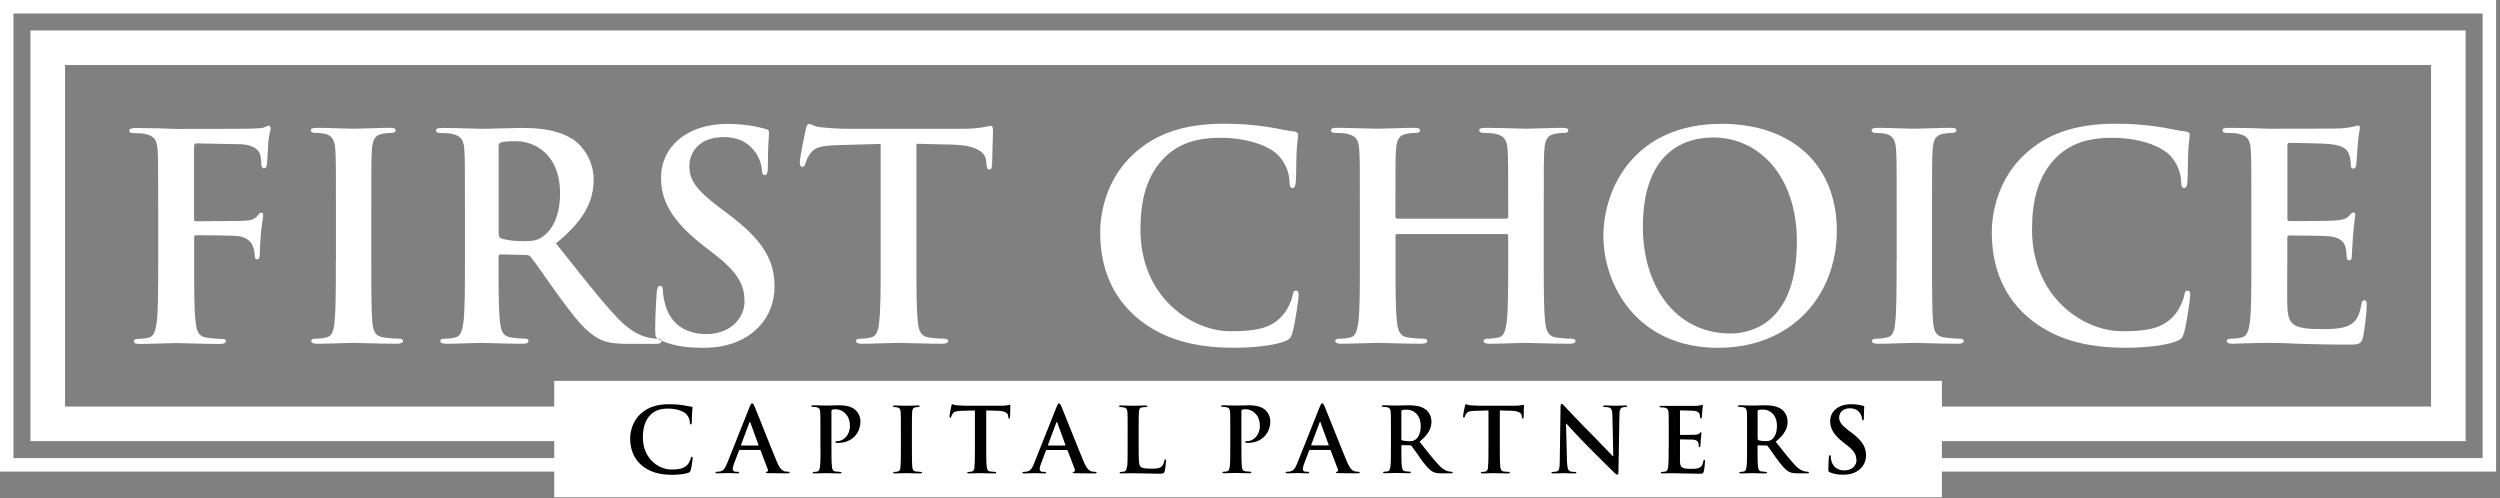 <svg xmlns="http://www.w3.org/2000/svg" width="256" height="51" viewBox="0 0 256 51" fill="none"><rect x="0" y="0" width="256" height="51" fill="#808080" stroke="none"/><path fill-rule="evenodd" clip-rule="evenodd" d="M198.85 45.17H252.48V3.12H3.12V45.17H56.75V46.91H1.38V1.38H254.22V46.91H198.85V45.17ZM56.75 48.29V50.92H198.85V48.29H255.6V0H0V48.29H56.75ZM56.75 41.63V39H198.85V41.63H248.94V6.66H6.66V41.63H56.75Z" fill="white"></path><path fill-rule="evenodd" clip-rule="evenodd" d="M19.88 24.35C19.88 24.15 19.94 24.09 20.08 24.09C20.58 24.09 23.68 24.09 24.41 24.18C25.32 24.3 25.76 24.82 25.9 25.23C26.02 25.58 26.08 25.93 26.08 26.14C26.08 26.35 26.14 26.55 26.31 26.55C26.6 26.55 26.6 26.26 26.6 25.99C26.6 25.79 26.66 24.44 26.72 23.85C26.81 22.94 26.95 22.21 26.95 22.04C26.95 21.87 26.89 21.78 26.77 21.78C26.59 21.78 26.54 21.9 26.39 22.07C26.1 22.45 25.69 22.57 25.13 22.6C24.72 22.63 24.31 22.63 23.81 22.63L20.07 22.66C19.89 22.66 19.87 22.57 19.87 22.4V15.09C19.87 14.77 19.96 14.68 20.13 14.68L24.64 14.77C25.75 14.8 26.37 15.24 26.57 15.65C26.75 16.06 26.75 16.53 26.75 16.76C26.78 17.08 26.84 17.23 27.04 17.23C27.24 17.23 27.3 17.05 27.33 16.82C27.39 16.47 27.45 14.74 27.48 14.45C27.57 13.69 27.71 13.34 27.71 13.13C27.71 12.98 27.62 12.87 27.51 12.87C27.36 12.87 27.22 12.99 27.04 13.05C26.75 13.14 26.4 13.14 25.84 13.17C25.17 13.2 19.23 13.2 18.12 13.2C17.71 13.2 17.04 13.17 16.28 13.14C15.52 13.14 14.67 13.11 13.91 13.11C13.47 13.11 13.24 13.17 13.24 13.4C13.24 13.58 13.44 13.63 13.74 13.63C14.15 13.63 14.65 13.66 14.88 13.72C15.85 13.93 16.08 14.39 16.14 15.39C16.2 16.33 16.2 17.15 16.2 21.59V26.74C16.2 29.55 16.2 31.74 16.05 32.97C15.93 33.82 15.79 34.46 15.2 34.58C14.94 34.64 14.59 34.7 14.15 34.7C13.83 34.7 13.71 34.79 13.71 34.93C13.71 35.16 13.91 35.22 14.32 35.22C15.43 35.22 17.27 35.13 18.04 35.13C18.81 35.13 20.64 35.22 22.49 35.22C22.93 35.22 23.13 35.13 23.13 34.93C23.13 34.78 23.01 34.7 22.63 34.7C22.22 34.7 21.58 34.64 21.17 34.58C20.29 34.46 20.12 33.82 20.03 32.97C19.88 31.74 19.88 29.55 19.88 26.74V24.37V24.35ZM34.39 26.72C34.39 29.56 34.39 31.87 34.24 33.1C34.15 33.95 33.98 34.45 33.39 34.56C33.13 34.62 32.78 34.68 32.34 34.68C31.99 34.68 31.87 34.77 31.87 34.91C31.87 35.11 32.07 35.2 32.46 35.2C33.63 35.2 35.47 35.11 36.15 35.11C36.94 35.11 38.78 35.2 40.71 35.2C41.03 35.2 41.27 35.11 41.27 34.91C41.27 34.76 41.12 34.68 40.8 34.68C40.36 34.68 39.72 34.62 39.31 34.56C38.43 34.44 38.23 33.92 38.14 33.13C38.02 31.87 38.02 29.56 38.02 26.72V21.57C38.02 17.12 38.02 16.3 38.08 15.37C38.14 14.35 38.37 13.85 39.16 13.7C39.51 13.64 39.74 13.61 40.04 13.61C40.34 13.61 40.51 13.55 40.51 13.32C40.51 13.14 40.28 13.09 39.9 13.09C38.79 13.09 37.06 13.18 36.33 13.18C35.48 13.18 33.64 13.09 32.53 13.09C32.06 13.09 31.83 13.15 31.83 13.32C31.83 13.55 32 13.61 32.3 13.61C32.65 13.61 33.03 13.64 33.35 13.73C33.99 13.88 34.29 14.37 34.34 15.37C34.4 16.31 34.4 17.13 34.4 21.57V26.72H34.39ZM47.61 26.72C47.61 29.41 47.61 31.72 47.46 32.95C47.34 33.8 47.2 34.44 46.61 34.56C46.35 34.62 46 34.68 45.56 34.68C45.21 34.68 45.09 34.77 45.09 34.91C45.09 35.11 45.29 35.2 45.67 35.2C46.84 35.2 48.68 35.11 49.24 35.11C49.68 35.11 51.84 35.2 53.54 35.2C53.92 35.2 54.12 35.11 54.12 34.91C54.12 34.76 54 34.68 53.77 34.68C53.42 34.68 52.78 34.62 52.34 34.56C51.46 34.44 51.29 33.8 51.2 32.95C51.05 31.72 51.05 29.41 51.05 26.69V26.28C51.05 26.1 51.14 26.05 51.28 26.05L53.82 26.11C54.02 26.11 54.2 26.14 54.35 26.31C54.73 26.75 56.08 28.74 57.25 30.35C58.89 32.6 60 33.98 61.26 34.65C62.02 35.06 62.75 35.21 64.39 35.21H67.17C67.52 35.21 67.73 35.15 67.73 34.92C67.73 34.77 67.61 34.69 67.38 34.69C67.15 34.69 66.88 34.66 66.56 34.6C66.12 34.51 64.92 34.31 63.28 32.61C61.55 30.8 59.54 28.19 56.93 24.92C59.89 22.52 60.79 20.53 60.79 18.37C60.79 16.41 59.62 14.92 58.8 14.36C57.22 13.28 55.26 13.1 53.42 13.1C52.51 13.1 50.29 13.19 49.3 13.19C48.69 13.19 46.84 13.1 45.29 13.1C44.85 13.1 44.65 13.16 44.65 13.36C44.65 13.56 44.83 13.62 45.15 13.62C45.56 13.62 46.06 13.65 46.29 13.71C47.26 13.92 47.49 14.38 47.55 15.38C47.61 16.32 47.61 17.14 47.61 21.58V26.73V26.72ZM51.06 14.99C51.06 14.76 51.12 14.64 51.32 14.58C51.61 14.49 52.14 14.46 52.87 14.46C54.6 14.46 57.35 15.66 57.35 19.81C57.35 22.21 56.5 23.55 55.62 24.2C55.09 24.58 54.71 24.7 53.54 24.7C52.81 24.7 51.93 24.61 51.32 24.41C51.12 24.32 51.06 24.21 51.06 23.88V14.99ZM71.92 35.61C70.22 35.61 68.91 35.41 67.65 34.85C67.18 34.65 67.09 34.5 67.09 33.86C67.09 32.25 67.21 30.5 67.24 30.03C67.27 29.59 67.36 29.27 67.59 29.27C67.85 29.27 67.88 29.53 67.88 29.77C67.88 30.15 68 30.76 68.14 31.26C68.78 33.43 70.51 34.21 72.32 34.21C74.95 34.21 76.24 32.43 76.24 30.88C76.24 29.45 75.8 28.1 73.37 26.2L72.02 25.15C68.8 22.63 67.69 20.59 67.69 18.22C67.69 15 70.38 12.69 74.45 12.69C76.35 12.69 77.58 12.98 78.34 13.19C78.6 13.25 78.75 13.34 78.75 13.54C78.75 13.92 78.63 14.77 78.63 17.05C78.63 17.69 78.54 17.93 78.31 17.93C78.11 17.93 78.02 17.75 78.02 17.4C78.02 17.14 77.87 16.23 77.26 15.47C76.82 14.91 75.97 14.04 74.07 14.04C71.91 14.04 70.59 15.3 70.59 17.05C70.59 18.4 71.26 19.42 73.69 21.26L74.51 21.87C78.05 24.53 79.31 26.55 79.31 29.33C79.31 31.03 78.67 33.04 76.56 34.42C75.1 35.36 73.46 35.62 71.91 35.62L71.92 35.61ZM90.18 26.72C90.18 29.41 90.18 31.72 90.03 32.95C89.94 33.8 89.77 34.44 89.18 34.56C88.92 34.62 88.57 34.68 88.13 34.68C87.78 34.68 87.66 34.77 87.66 34.91C87.66 35.11 87.86 35.2 88.25 35.2C89.42 35.2 91.26 35.11 91.94 35.11C92.76 35.11 94.6 35.2 96.53 35.2C96.85 35.2 97.09 35.11 97.09 34.91C97.09 34.76 96.94 34.68 96.62 34.68C96.18 34.68 95.54 34.62 95.13 34.56C94.25 34.44 94.08 33.8 93.99 32.98C93.84 31.72 93.84 29.41 93.84 26.72V14.72L97.53 14.81C100.13 14.87 100.92 15.69 100.98 16.45L101.01 16.77C101.04 17.21 101.1 17.36 101.33 17.36C101.51 17.36 101.56 17.18 101.59 16.89C101.59 16.13 101.68 14.11 101.68 13.5C101.68 13.06 101.65 12.89 101.45 12.89C101.33 12.89 101.1 12.95 100.66 13.04C100.22 13.1 99.58 13.19 98.64 13.19H87.05C86.08 13.19 84.97 13.13 84.12 13.04C83.39 12.98 83.1 12.69 82.86 12.69C82.68 12.69 82.6 12.87 82.51 13.25C82.45 13.48 81.9 16.15 81.9 16.61C81.9 16.93 81.96 17.08 82.16 17.08C82.33 17.08 82.42 16.96 82.48 16.73C82.54 16.5 82.68 16.14 82.98 15.71C83.42 15.07 84.12 14.92 85.82 14.86L90.18 14.74V26.74V26.72ZM126.31 35.61C128.18 35.61 130.41 35.41 131.58 34.94C132.08 34.74 132.19 34.59 132.34 34.09C132.63 33.1 132.98 30.55 132.98 30.2C132.98 29.97 132.92 29.76 132.72 29.76C132.49 29.76 132.43 29.88 132.34 30.35C132.22 30.88 131.84 31.73 131.35 32.28C130.18 33.63 128.6 33.92 126 33.92C122.08 33.92 116.78 30.47 116.78 23.5C116.78 20.66 117.34 17.88 119.47 15.92C120.76 14.75 122.43 14.11 124.97 14.11C127.66 14.11 129.94 14.9 130.91 15.92C131.64 16.68 132.02 17.7 132.05 18.61C132.05 19.02 132.11 19.25 132.34 19.25C132.6 19.25 132.66 19.02 132.69 18.58C132.75 18 132.72 16.39 132.78 15.42C132.84 14.4 132.93 14.04 132.93 13.81C132.93 13.63 132.81 13.49 132.49 13.46C131.61 13.37 130.68 13.11 129.56 12.96C128.21 12.78 127.13 12.67 125.32 12.67C120.96 12.67 118.18 13.84 116.08 15.77C113.27 18.34 112.66 21.8 112.66 23.79C112.66 26.63 113.42 29.9 116.29 32.42C118.95 34.73 122.32 35.61 126.32 35.61H126.31ZM143.07 22.39C142.98 22.39 142.89 22.33 142.89 22.18V21.57C142.89 17.12 142.89 16.3 142.95 15.37C143.01 14.35 143.24 13.85 144.03 13.7C144.38 13.64 144.64 13.61 144.88 13.61C145.23 13.61 145.41 13.55 145.41 13.35C145.41 13.15 145.21 13.09 144.8 13.09C143.66 13.09 141.82 13.18 141.11 13.18C140.32 13.18 138.48 13.09 136.9 13.09C136.49 13.09 136.29 13.15 136.29 13.35C136.29 13.55 136.47 13.61 136.79 13.61C137.2 13.61 137.7 13.64 137.93 13.7C138.9 13.91 139.13 14.37 139.19 15.37C139.25 16.31 139.25 17.13 139.25 21.57V26.72C139.25 29.41 139.25 31.72 139.1 32.95C138.98 33.8 138.84 34.44 138.25 34.56C137.99 34.62 137.64 34.68 137.2 34.68C136.85 34.68 136.73 34.77 136.73 34.91C136.73 35.11 136.93 35.2 137.32 35.2C138.49 35.2 140.33 35.11 141.01 35.11C141.83 35.11 143.67 35.2 145.57 35.2C145.92 35.2 146.15 35.11 146.15 34.91C146.15 34.76 146 34.68 145.68 34.68C145.24 34.68 144.6 34.62 144.19 34.56C143.31 34.44 143.14 33.8 143.05 32.98C142.9 31.72 142.9 29.41 142.9 26.72V24.15C142.9 24 142.99 23.97 143.08 23.97H154.26C154.35 23.97 154.44 24.03 154.44 24.15V26.72C154.44 29.41 154.44 31.72 154.29 32.95C154.17 33.8 154.03 34.44 153.44 34.56C153.18 34.62 152.83 34.68 152.39 34.68C152.04 34.68 151.92 34.77 151.92 34.91C151.92 35.11 152.12 35.2 152.53 35.2C153.67 35.2 155.51 35.11 156.19 35.11C157.01 35.11 158.85 35.2 160.75 35.2C161.1 35.2 161.33 35.11 161.33 34.91C161.33 34.76 161.18 34.68 160.86 34.68C160.42 34.68 159.78 34.62 159.37 34.56C158.49 34.44 158.32 33.8 158.23 32.98C158.08 31.72 158.08 29.41 158.08 26.72V21.57C158.08 17.12 158.08 16.3 158.14 15.37C158.2 14.35 158.43 13.85 159.22 13.7C159.57 13.64 159.83 13.61 160.07 13.61C160.42 13.61 160.6 13.55 160.6 13.35C160.6 13.15 160.4 13.09 159.99 13.09C158.85 13.09 157.01 13.18 156.3 13.18C155.51 13.18 153.67 13.09 152.09 13.09C151.68 13.09 151.48 13.15 151.48 13.35C151.48 13.55 151.66 13.61 151.98 13.61C152.39 13.61 152.89 13.64 153.12 13.7C154.09 13.91 154.32 14.37 154.38 15.37C154.44 16.31 154.44 17.13 154.44 21.57V22.18C154.44 22.33 154.35 22.39 154.26 22.39H143.08H143.07ZM175.98 35.61C183.41 35.61 188.09 30.31 188.09 23.62C188.09 16.93 183.56 12.68 176.27 12.68C167.49 12.68 164.19 19.15 164.19 24.15C164.19 29.15 167.58 35.62 175.98 35.62V35.61ZM177.21 34.15C171.59 34.15 168.23 29.32 168.23 23.24C168.23 15.96 172.06 14.08 175.43 14.08C180.23 14.08 184 18.15 184 24.7C184 33.15 179.26 34.15 177.21 34.15ZM194.21 26.72C194.21 29.56 194.21 31.87 194.06 33.1C193.97 33.95 193.8 34.45 193.21 34.56C192.95 34.62 192.6 34.68 192.16 34.68C191.81 34.68 191.69 34.77 191.69 34.91C191.69 35.11 191.89 35.2 192.28 35.2C193.45 35.2 195.29 35.11 195.97 35.11C196.76 35.11 198.6 35.2 200.53 35.2C200.85 35.2 201.09 35.11 201.09 34.91C201.09 34.76 200.94 34.68 200.62 34.68C200.18 34.68 199.54 34.62 199.13 34.56C198.25 34.44 198.05 33.92 197.96 33.13C197.84 31.87 197.84 29.56 197.84 26.72V21.57C197.84 17.12 197.84 16.3 197.9 15.37C197.96 14.35 198.19 13.85 198.98 13.7C199.33 13.64 199.56 13.61 199.86 13.61C200.16 13.61 200.33 13.55 200.33 13.32C200.33 13.14 200.1 13.09 199.72 13.09C198.61 13.09 196.88 13.18 196.15 13.18C195.3 13.18 193.46 13.09 192.35 13.09C191.88 13.09 191.65 13.15 191.65 13.32C191.65 13.55 191.82 13.61 192.12 13.61C192.47 13.61 192.85 13.64 193.17 13.73C193.81 13.88 194.11 14.37 194.16 15.37C194.22 16.31 194.22 17.13 194.22 21.57V26.72H194.21ZM217.61 35.61C219.48 35.61 221.71 35.41 222.88 34.94C223.38 34.74 223.49 34.59 223.64 34.09C223.93 33.1 224.28 30.55 224.28 30.2C224.28 29.97 224.22 29.76 224.02 29.76C223.79 29.76 223.73 29.88 223.64 30.35C223.52 30.88 223.14 31.73 222.65 32.28C221.48 33.63 219.9 33.92 217.3 33.92C213.38 33.92 208.08 30.47 208.08 23.5C208.08 20.66 208.64 17.88 210.77 15.92C212.06 14.75 213.72 14.11 216.27 14.11C218.96 14.11 221.24 14.9 222.21 15.92C222.94 16.68 223.32 17.7 223.35 18.61C223.35 19.02 223.41 19.25 223.64 19.25C223.9 19.25 223.96 19.02 223.99 18.58C224.05 18 224.02 16.39 224.08 15.42C224.14 14.4 224.23 14.04 224.23 13.81C224.23 13.63 224.11 13.49 223.79 13.46C222.91 13.37 221.98 13.11 220.86 12.96C219.51 12.78 218.43 12.67 216.62 12.67C212.26 12.67 209.48 13.84 207.38 15.77C204.57 18.34 203.96 21.8 203.96 23.79C203.96 26.63 204.72 29.9 207.59 32.42C210.25 34.73 213.62 35.61 217.62 35.61H217.61ZM230.54 26.72C230.54 29.41 230.54 31.72 230.39 32.95C230.27 33.8 230.13 34.44 229.54 34.56C229.28 34.62 228.93 34.68 228.49 34.68C228.14 34.68 228.02 34.77 228.02 34.91C228.02 35.11 228.22 35.2 228.6 35.2C229.19 35.2 229.95 35.14 230.62 35.14C231.32 35.11 231.97 35.11 232.29 35.11C233.17 35.11 234.07 35.14 235.33 35.2C236.59 35.23 238.2 35.29 240.39 35.29C241.5 35.29 241.77 35.29 241.97 34.53C242.12 33.94 242.35 31.96 242.35 31.28C242.35 30.99 242.35 30.75 242.12 30.75C241.92 30.75 241.86 30.87 241.8 31.19C241.6 32.39 241.24 33 240.48 33.35C239.72 33.7 238.49 33.7 237.73 33.7C234.75 33.7 234.28 33.26 234.22 31.24C234.19 30.39 234.22 27.7 234.22 26.71V24.4C234.22 24.22 234.25 24.11 234.4 24.11C235.1 24.11 238 24.14 238.55 24.2C239.63 24.32 240.04 24.76 240.19 25.34C240.28 25.72 240.28 26.1 240.31 26.39C240.31 26.54 240.37 26.65 240.57 26.65C240.83 26.65 240.83 26.33 240.83 26.09C240.83 25.89 240.92 24.71 240.95 24.13C241.07 22.64 241.18 22.17 241.18 21.99C241.18 21.81 241.09 21.76 240.98 21.76C240.83 21.76 240.72 21.91 240.51 22.14C240.25 22.43 239.81 22.52 239.11 22.58C238.44 22.64 235.07 22.64 234.43 22.64C234.25 22.64 234.23 22.52 234.23 22.32V14.92C234.23 14.72 234.29 14.63 234.43 14.63C235.02 14.63 238.09 14.69 238.58 14.75C240.04 14.93 240.33 15.28 240.54 15.8C240.69 16.15 240.72 16.65 240.72 16.85C240.72 17.11 240.78 17.26 240.98 17.26C241.18 17.26 241.24 17.08 241.27 16.94C241.33 16.59 241.39 15.3 241.42 15.01C241.51 13.66 241.65 13.31 241.65 13.11C241.65 12.96 241.62 12.85 241.47 12.85C241.32 12.85 241.15 12.94 241 12.97C240.77 13.03 240.3 13.09 239.74 13.15C239.18 13.18 233.36 13.18 232.43 13.18C232.02 13.18 231.35 13.15 230.59 13.12C229.86 13.12 229.01 13.09 228.22 13.09C227.78 13.09 227.58 13.15 227.58 13.35C227.58 13.55 227.76 13.61 228.08 13.61C228.49 13.61 228.99 13.64 229.22 13.7C230.19 13.91 230.42 14.37 230.48 15.37C230.54 16.31 230.54 17.13 230.54 21.57V26.72Z" fill="white"></path><path fill-rule="evenodd" clip-rule="evenodd" d="M68.73 48.08C67.49 48.08 65.83 46.99 65.83 44.8C65.83 43.91 66.01 43.03 66.68 42.41C67.09 42.04 67.61 41.84 68.41 41.84C69.26 41.84 69.98 42.09 70.28 42.41C70.51 42.65 70.63 42.97 70.64 43.26C70.64 43.39 70.66 43.46 70.73 43.46C70.81 43.46 70.83 43.39 70.84 43.25C70.86 43.07 70.84 42.56 70.87 42.26C70.89 41.94 70.92 41.83 70.92 41.75C70.92 41.69 70.88 41.65 70.78 41.64C70.5 41.61 70.21 41.53 69.86 41.48C69.44 41.42 69.1 41.39 68.52 41.39C67.15 41.39 66.27 41.76 65.61 42.37C64.72 43.18 64.53 44.27 64.53 44.9C64.53 45.79 64.77 46.83 65.67 47.62C66.51 48.35 67.57 48.62 68.83 48.62C69.42 48.62 70.12 48.55 70.49 48.41C70.65 48.35 70.68 48.3 70.73 48.14C70.82 47.83 70.93 47.02 70.93 46.91C70.93 46.84 70.91 46.77 70.85 46.77C70.78 46.77 70.76 46.81 70.73 46.95C70.69 47.12 70.57 47.38 70.42 47.56C70.05 47.98 69.55 48.08 68.73 48.08ZM190.11 47.12C190.11 47.61 189.7 48.17 188.87 48.17C188.3 48.17 187.75 47.92 187.55 47.24C187.5 47.08 187.47 46.89 187.47 46.77C187.47 46.7 187.46 46.61 187.38 46.61C187.31 46.61 187.28 46.71 187.27 46.85C187.27 47 187.22 47.55 187.22 48.06C187.22 48.26 187.25 48.31 187.39 48.37C187.79 48.54 188.2 48.61 188.74 48.61C189.23 48.61 189.74 48.53 190.21 48.23C190.87 47.8 191.08 47.16 191.08 46.63C191.08 45.75 190.68 45.12 189.57 44.28L189.31 44.09C188.55 43.51 188.33 43.19 188.33 42.76C188.33 42.21 188.75 41.81 189.43 41.81C190.03 41.81 190.3 42.09 190.43 42.26C190.62 42.5 190.67 42.79 190.67 42.87C190.67 42.98 190.7 43.04 190.76 43.04C190.83 43.04 190.86 42.97 190.86 42.76C190.86 42.04 190.9 41.77 190.9 41.66C190.9 41.59 190.85 41.57 190.77 41.55C190.53 41.49 190.14 41.39 189.54 41.39C188.26 41.39 187.41 42.12 187.41 43.13C187.41 43.88 187.76 44.52 188.77 45.31L189.19 45.64C189.96 46.24 190.09 46.66 190.09 47.11L190.11 47.12ZM178.85 47.77C178.81 48.04 178.77 48.24 178.58 48.28C178.5 48.3 178.39 48.32 178.25 48.32C178.14 48.32 178.1 48.35 178.1 48.39C178.1 48.45 178.16 48.48 178.28 48.48L179.41 48.45L180.76 48.48C180.88 48.48 180.94 48.45 180.94 48.39C180.94 48.34 180.9 48.32 180.83 48.32L180.38 48.28C180.1 48.24 180.05 48.04 180.02 47.77C179.97 47.38 179.97 46.65 179.97 45.8V45.67C179.97 45.61 180 45.6 180.04 45.6L180.84 45.62C180.9 45.62 180.96 45.62 181.01 45.68C181.13 45.82 181.55 46.44 181.92 46.95C182.44 47.66 182.79 48.09 183.18 48.3C183.42 48.43 183.65 48.47 184.17 48.47H185.05C185.16 48.47 185.23 48.45 185.23 48.38C185.23 48.33 185.19 48.31 185.12 48.31L184.86 48.28C184.72 48.25 184.34 48.19 183.83 47.65C183.29 47.08 182.65 46.26 181.83 45.23C182.76 44.47 183.05 43.85 183.05 43.16C183.05 42.54 182.68 42.07 182.42 41.9C181.92 41.56 181.3 41.5 180.72 41.5L179.42 41.53L178.16 41.5C178.02 41.5 177.96 41.52 177.96 41.58C177.96 41.64 178.02 41.66 178.12 41.66L178.48 41.69C178.78 41.75 178.86 41.9 178.88 42.21C178.9 42.51 178.9 42.76 178.9 44.17V45.79C178.9 46.64 178.9 47.37 178.85 47.75V47.77ZM179.98 44.91V42.11C179.98 42.04 180 42 180.06 41.98C180.15 41.95 180.32 41.94 180.55 41.94C181.09 41.94 181.96 42.32 181.96 43.63C181.96 44.39 181.69 44.81 181.42 45.01C181.25 45.13 181.13 45.17 180.77 45.17C180.54 45.17 180.26 45.14 180.07 45.08C180.01 45.05 179.99 45.02 179.99 44.91H179.98ZM170.87 45.81C170.87 46.66 170.87 47.39 170.82 47.77C170.78 48.04 170.74 48.24 170.55 48.28C170.47 48.3 170.36 48.32 170.22 48.32C170.11 48.32 170.07 48.35 170.07 48.39C170.07 48.45 170.13 48.48 170.25 48.48L170.89 48.46H171.41L172.37 48.48L173.97 48.51C174.32 48.51 174.4 48.51 174.47 48.27C174.52 48.09 174.59 47.46 174.59 47.25C174.59 47.16 174.59 47.08 174.52 47.08C174.46 47.08 174.44 47.12 174.42 47.22C174.36 47.6 174.25 47.79 174.01 47.9C173.77 48.01 173.38 48.01 173.14 48.01C172.2 48.01 172.05 47.87 172.03 47.24C172.03 46.97 172.03 46.12 172.03 45.81V45.08C172.03 45.03 172.04 44.99 172.09 44.99L173.4 45.02C173.74 45.06 173.87 45.19 173.92 45.38C173.95 45.5 173.95 45.62 173.96 45.71C173.96 45.76 173.98 45.79 174.04 45.79C174.12 45.79 174.12 45.69 174.12 45.62L174.16 45C174.2 44.53 174.23 44.38 174.23 44.33C174.23 44.28 174.2 44.26 174.17 44.26C174.12 44.26 174.09 44.31 174.02 44.38C173.94 44.47 173.8 44.5 173.58 44.52L172.1 44.54C172.04 44.54 172.03 44.5 172.03 44.44V42.11C172.03 42.05 172.05 42.02 172.1 42.02L173.41 42.06C173.87 42.11 173.96 42.23 174.03 42.39C174.08 42.5 174.09 42.66 174.09 42.72C174.09 42.8 174.11 42.85 174.17 42.85C174.23 42.85 174.25 42.8 174.26 42.75L174.31 42.14C174.34 41.72 174.38 41.61 174.38 41.54C174.38 41.49 174.38 41.46 174.32 41.46L174.17 41.5L173.77 41.56H171.47H170.89H170.14C170 41.56 169.94 41.56 169.94 41.63C169.94 41.7 170 41.71 170.1 41.71L170.46 41.74C170.76 41.8 170.84 41.95 170.86 42.26C170.88 42.56 170.88 42.81 170.88 44.22V45.84L170.87 45.81ZM159.72 47.13C159.72 47.93 159.67 48.2 159.43 48.27C159.3 48.31 159.13 48.32 159.02 48.32C158.93 48.32 158.87 48.34 158.87 48.39C158.87 48.47 158.95 48.48 159.07 48.48C159.55 48.48 159.98 48.45 160.07 48.45C160.25 48.45 160.62 48.48 161.21 48.48C161.34 48.48 161.42 48.46 161.42 48.39C161.42 48.33 161.36 48.32 161.26 48.32C161.11 48.32 160.94 48.32 160.78 48.26C160.6 48.19 160.48 47.96 160.46 47.24L160.36 43.37H160.39C160.56 43.54 161.58 44.7 162.58 45.69C163.54 46.64 164.72 47.85 165.3 48.4C165.4 48.5 165.51 48.6 165.61 48.6C165.69 48.6 165.73 48.52 165.73 48.31L165.83 42.49C165.84 41.97 165.91 41.78 166.17 41.71C166.28 41.68 166.35 41.68 166.45 41.68C166.56 41.68 166.62 41.65 166.62 41.6C166.62 41.53 166.53 41.52 166.41 41.52C165.96 41.52 165.61 41.55 165.51 41.55C165.32 41.55 164.87 41.52 164.4 41.52C164.26 41.52 164.16 41.52 164.16 41.6C164.16 41.66 164.2 41.68 164.31 41.68C164.44 41.68 164.66 41.68 164.8 41.74C165.02 41.83 165.1 42.01 165.11 42.57L165.2 46.71H165.15C164.99 46.56 163.75 45.23 163.12 44.61C161.78 43.27 160.37 41.77 160.26 41.65C160.1 41.48 160.02 41.36 159.92 41.36C159.83 41.36 159.8 41.49 159.8 41.67L159.72 47.13ZM152.39 47.77C152.36 48.04 152.31 48.24 152.12 48.28C152.04 48.3 151.93 48.32 151.79 48.32C151.68 48.32 151.64 48.35 151.64 48.39C151.64 48.45 151.7 48.48 151.82 48.48L152.98 48.45C153.24 48.45 153.82 48.48 154.43 48.48C154.53 48.48 154.61 48.45 154.61 48.39C154.61 48.34 154.56 48.32 154.46 48.32L153.99 48.28C153.71 48.24 153.66 48.04 153.63 47.78C153.58 47.38 153.58 46.65 153.58 45.81V42.03L154.74 42.06C155.56 42.08 155.81 42.34 155.83 42.58V42.68C155.85 42.82 155.87 42.86 155.94 42.86C156 42.86 156.01 42.8 156.02 42.71L156.05 41.64C156.05 41.5 156.05 41.45 155.98 41.45L155.73 41.5C155.59 41.52 155.39 41.55 155.09 41.55H151.44L150.52 41.5C150.29 41.48 150.2 41.39 150.12 41.39C150.06 41.39 150.04 41.45 150.01 41.56C149.99 41.63 149.82 42.47 149.82 42.62C149.82 42.72 149.84 42.77 149.9 42.77C149.95 42.77 149.98 42.73 150 42.66C150.02 42.59 150.06 42.47 150.16 42.34C150.3 42.14 150.52 42.09 151.05 42.07L152.42 42.03V45.81C152.42 46.66 152.42 47.39 152.37 47.77H152.39ZM145.45 46.95C145.97 47.66 146.32 48.09 146.71 48.3C146.95 48.43 147.18 48.47 147.7 48.47H148.58C148.69 48.47 148.76 48.45 148.76 48.38C148.76 48.33 148.72 48.31 148.65 48.31L148.39 48.28C148.25 48.25 147.87 48.19 147.36 47.65C146.82 47.08 146.18 46.26 145.36 45.23C146.29 44.47 146.58 43.85 146.58 43.16C146.58 42.54 146.21 42.07 145.95 41.9C145.45 41.56 144.83 41.5 144.25 41.5L142.95 41.53L141.69 41.5C141.55 41.5 141.49 41.52 141.49 41.58C141.49 41.64 141.55 41.66 141.65 41.66L142.01 41.69C142.31 41.75 142.39 41.9 142.41 42.21C142.43 42.51 142.43 42.76 142.43 44.17V45.79C142.43 46.64 142.43 47.37 142.38 47.75C142.34 48.02 142.3 48.22 142.11 48.26C142.03 48.28 141.92 48.3 141.78 48.3C141.67 48.3 141.63 48.33 141.63 48.37C141.63 48.43 141.7 48.46 141.81 48.46L142.94 48.43L144.29 48.46C144.41 48.46 144.47 48.43 144.47 48.37C144.47 48.32 144.43 48.3 144.36 48.3L143.91 48.26C143.63 48.22 143.58 48.02 143.55 47.75C143.5 47.36 143.5 46.63 143.5 45.78V45.65C143.5 45.59 143.53 45.58 143.57 45.58L144.37 45.6C144.43 45.6 144.49 45.6 144.54 45.66C144.66 45.8 145.08 46.42 145.45 46.93V46.95ZM144.93 45.02C144.76 45.14 144.64 45.18 144.28 45.18C144.05 45.18 143.77 45.15 143.58 45.09C143.51 45.06 143.5 45.03 143.5 44.92V42.12C143.5 42.05 143.52 42.01 143.58 41.99C143.67 41.96 143.84 41.95 144.07 41.95C144.61 41.95 145.48 42.33 145.48 43.64C145.48 44.4 145.21 44.82 144.94 45.02H144.93ZM127.17 47.78C127.12 47.38 127.12 46.65 127.12 45.81V42.12C127.12 42.02 127.15 41.96 127.19 41.95C127.27 41.92 127.41 41.91 127.55 41.91C127.76 41.91 128.14 41.96 128.47 42.27C128.99 42.73 129.01 43.35 129.01 43.65C129.01 44.59 128.29 45.17 127.77 45.17C127.58 45.17 127.51 45.2 127.51 45.27C127.51 45.33 127.57 45.34 127.62 45.35H127.81C129.12 45.35 130.08 44.44 130.08 43.13C130.08 42.64 129.82 42.23 129.62 42.03C129.47 41.89 129.06 41.5 127.91 41.5L126.57 41.53L125.24 41.5C125.1 41.5 125.04 41.52 125.04 41.58C125.04 41.64 125.1 41.66 125.2 41.66L125.56 41.69C125.86 41.75 125.94 41.9 125.96 42.21C125.98 42.51 125.98 42.76 125.98 44.17V45.79C125.98 46.64 125.98 47.37 125.93 47.75C125.89 48.02 125.85 48.22 125.66 48.26C125.58 48.28 125.47 48.3 125.33 48.3C125.22 48.3 125.18 48.33 125.18 48.37C125.18 48.43 125.25 48.46 125.37 48.46L126.53 48.43C126.77 48.43 127.35 48.46 127.96 48.46C128.06 48.46 128.14 48.43 128.14 48.37C128.14 48.32 128.09 48.3 127.99 48.3L127.52 48.26C127.24 48.22 127.19 48.02 127.16 47.76L127.17 47.78ZM136.27 46.14L137.01 48.09C137.06 48.2 136.99 48.28 136.93 48.3C136.84 48.3 136.8 48.33 136.8 48.38C136.8 48.44 136.91 48.44 137.08 48.45L138.82 48.47C139.16 48.47 139.24 48.45 139.24 48.38C139.24 48.31 139.19 48.31 139.12 48.31L138.73 48.27C138.54 48.21 138.27 48.09 137.92 47.26C137.33 45.86 135.85 42.1 135.63 41.59C135.54 41.38 135.48 41.3 135.4 41.3C135.31 41.3 135.25 41.4 135.14 41.67L132.83 47.46C132.65 47.92 132.47 48.23 132.05 48.29L131.76 48.31C131.69 48.31 131.65 48.33 131.65 48.38C131.65 48.45 131.71 48.47 131.83 48.47L132.92 48.44L133.9 48.47C134 48.47 134.06 48.45 134.06 48.38C134.06 48.32 134.03 48.31 133.92 48.31H133.78C133.49 48.31 133.41 48.19 133.41 48.02C133.41 47.91 133.46 47.69 133.55 47.46L134.05 46.14C134.07 46.09 134.09 46.07 134.13 46.07H136.19C136.19 46.07 136.26 46.09 136.28 46.13L136.27 46.14ZM136.01 45.61H134.31C134.31 45.61 134.26 45.58 134.27 45.55L135.12 43.28C135.12 43.28 135.15 43.2 135.18 43.2C135.21 43.2 135.22 43.25 135.23 43.28L136.06 45.56C136.06 45.56 136.06 45.62 136.01 45.62V45.61ZM115.4 47.77C115.36 48.04 115.32 48.24 115.13 48.28C115.05 48.3 114.94 48.32 114.8 48.32C114.69 48.32 114.65 48.35 114.65 48.39C114.65 48.45 114.71 48.48 114.83 48.48L115.47 48.46H115.99L117.12 48.48L118.68 48.51C119.16 48.51 119.2 48.46 119.26 48.26C119.33 47.99 119.4 47.3 119.4 47.2C119.4 47.09 119.4 47.04 119.33 47.04C119.26 47.04 119.24 47.1 119.23 47.18C119.21 47.35 119.1 47.61 118.99 47.73C118.76 47.98 118.4 47.99 117.91 47.99C117.19 47.99 116.95 47.93 116.79 47.79C116.6 47.62 116.6 46.99 116.6 45.81V44.19C116.6 42.79 116.6 42.53 116.62 42.23C116.64 41.91 116.71 41.75 116.96 41.71L117.32 41.68C117.43 41.68 117.49 41.66 117.49 41.6C117.49 41.54 117.42 41.52 117.3 41.52L116.05 41.55L114.79 41.52C114.65 41.52 114.59 41.54 114.59 41.6C114.59 41.66 114.64 41.68 114.75 41.68L115.05 41.71C115.35 41.77 115.43 41.92 115.45 42.23C115.47 42.53 115.47 42.78 115.47 44.19V45.81C115.47 46.66 115.47 47.39 115.42 47.77H115.4ZM110.06 48.1C110.11 48.21 110.04 48.29 109.98 48.31C109.89 48.31 109.85 48.34 109.85 48.39C109.85 48.45 109.96 48.45 110.13 48.46L111.87 48.48C112.21 48.48 112.29 48.46 112.29 48.39C112.29 48.32 112.24 48.32 112.17 48.32L111.78 48.28C111.59 48.22 111.32 48.1 110.97 47.27C110.38 45.87 108.9 42.11 108.68 41.6C108.59 41.39 108.53 41.31 108.45 41.31C108.36 41.31 108.3 41.41 108.19 41.68L105.88 47.47C105.7 47.93 105.52 48.24 105.1 48.3L104.81 48.32C104.74 48.32 104.7 48.34 104.7 48.39C104.7 48.46 104.75 48.48 104.88 48.48L105.97 48.45L106.95 48.48C107.05 48.48 107.11 48.46 107.11 48.39C107.11 48.33 107.08 48.32 106.97 48.32H106.83C106.54 48.32 106.46 48.2 106.46 48.03C106.46 47.92 106.51 47.7 106.6 47.47L107.1 46.15C107.12 46.1 107.14 46.08 107.18 46.08H109.24C109.24 46.08 109.31 46.1 109.33 46.14L110.07 48.09L110.06 48.1ZM108.22 43.2C108.22 43.2 108.26 43.25 108.27 43.28L109.1 45.56C109.1 45.56 109.1 45.62 109.05 45.62H107.35C107.35 45.62 107.3 45.59 107.31 45.56L108.16 43.29C108.16 43.29 108.19 43.21 108.22 43.21V43.2ZM99.8 47.77C99.77 48.04 99.72 48.24 99.53 48.28C99.45 48.3 99.34 48.32 99.2 48.32C99.09 48.32 99.05 48.35 99.05 48.39C99.05 48.45 99.11 48.48 99.23 48.48L100.39 48.45C100.65 48.45 101.23 48.48 101.84 48.48C101.94 48.48 102.02 48.45 102.02 48.39C102.02 48.34 101.97 48.32 101.87 48.32L101.4 48.28C101.12 48.24 101.07 48.04 101.04 47.78C100.99 47.38 100.99 46.65 100.99 45.81V42.03L102.15 42.06C102.97 42.08 103.22 42.34 103.24 42.58V42.68C103.26 42.82 103.28 42.86 103.35 42.86C103.41 42.86 103.42 42.8 103.43 42.71L103.46 41.64C103.46 41.5 103.46 41.45 103.39 41.45L103.14 41.5C103 41.52 102.8 41.55 102.5 41.55H98.85L97.93 41.5C97.7 41.48 97.61 41.39 97.53 41.39C97.47 41.39 97.45 41.45 97.42 41.56C97.4 41.63 97.23 42.47 97.23 42.62C97.23 42.72 97.25 42.77 97.31 42.77C97.37 42.77 97.39 42.73 97.41 42.66C97.43 42.59 97.47 42.47 97.57 42.34C97.71 42.14 97.93 42.09 98.46 42.07L99.83 42.03V45.81C99.83 46.66 99.83 47.39 99.78 47.77H99.8ZM92.21 47.82C92.18 48.09 92.13 48.24 91.94 48.28C91.86 48.3 91.75 48.32 91.61 48.32C91.5 48.32 91.46 48.35 91.46 48.39C91.46 48.45 91.53 48.48 91.64 48.48L92.8 48.45C93.05 48.45 93.63 48.48 94.24 48.48C94.34 48.48 94.41 48.45 94.41 48.39C94.41 48.34 94.36 48.32 94.26 48.32L93.79 48.28C93.51 48.24 93.45 48.08 93.42 47.83C93.38 47.43 93.38 46.71 93.38 45.81V44.19C93.38 42.79 93.38 42.53 93.4 42.23C93.42 41.91 93.49 41.75 93.74 41.71L94.02 41.68C94.11 41.68 94.17 41.66 94.17 41.59C94.17 41.53 94.1 41.52 93.98 41.52L92.86 41.55L91.66 41.52C91.51 41.52 91.44 41.54 91.44 41.59C91.44 41.66 91.5 41.68 91.59 41.68L91.92 41.72C92.12 41.77 92.22 41.92 92.23 42.24C92.25 42.54 92.25 42.79 92.25 44.2V45.82C92.25 46.71 92.25 47.44 92.2 47.83L92.21 47.82ZM84.02 45.81C84.02 46.66 84.02 47.39 83.97 47.77C83.93 48.04 83.89 48.24 83.7 48.28C83.62 48.3 83.51 48.32 83.37 48.32C83.26 48.32 83.22 48.35 83.22 48.39C83.22 48.45 83.29 48.48 83.4 48.48L84.56 48.45C84.8 48.45 85.38 48.48 85.99 48.48C86.09 48.48 86.17 48.45 86.17 48.39C86.17 48.34 86.12 48.32 86.02 48.32L85.55 48.28C85.27 48.24 85.22 48.04 85.19 47.78C85.14 47.38 85.14 46.65 85.14 45.81V42.12C85.14 42.02 85.17 41.96 85.21 41.95C85.29 41.92 85.43 41.91 85.57 41.91C85.78 41.91 86.16 41.96 86.49 42.27C87.01 42.73 87.03 43.35 87.03 43.65C87.03 44.59 86.31 45.17 85.8 45.17C85.61 45.17 85.54 45.2 85.54 45.27C85.54 45.33 85.61 45.34 85.65 45.35H85.84C87.15 45.35 88.11 44.44 88.11 43.13C88.11 42.64 87.85 42.23 87.65 42.03C87.5 41.89 87.09 41.5 85.94 41.5L84.6 41.53L83.27 41.5C83.13 41.5 83.07 41.52 83.07 41.58C83.07 41.64 83.12 41.66 83.23 41.66L83.59 41.69C83.89 41.75 83.97 41.9 83.99 42.21C84.01 42.51 84.01 42.76 84.01 44.17V45.79L84.02 45.81ZM77.89 46.14L78.63 48.09C78.68 48.2 78.61 48.28 78.55 48.3C78.46 48.3 78.42 48.33 78.42 48.38C78.42 48.44 78.53 48.44 78.7 48.45L80.44 48.47C80.78 48.47 80.86 48.45 80.86 48.38C80.86 48.31 80.81 48.31 80.74 48.31L80.35 48.27C80.16 48.21 79.89 48.09 79.54 47.26C78.95 45.86 77.48 42.1 77.25 41.59C77.16 41.38 77.1 41.3 77.02 41.3C76.93 41.3 76.87 41.4 76.76 41.67L74.45 47.46C74.27 47.92 74.09 48.23 73.67 48.29L73.38 48.31C73.31 48.31 73.27 48.33 73.27 48.38C73.27 48.45 73.33 48.47 73.45 48.47L74.54 48.44L75.52 48.47C75.62 48.47 75.68 48.45 75.68 48.38C75.68 48.32 75.65 48.31 75.54 48.31H75.4C75.12 48.31 75.03 48.19 75.03 48.02C75.03 47.91 75.08 47.69 75.17 47.46L75.67 46.14C75.69 46.09 75.71 46.07 75.75 46.07H77.81C77.81 46.07 77.88 46.09 77.9 46.13L77.89 46.14ZM76.84 43.28L77.67 45.56C77.67 45.56 77.67 45.62 77.62 45.62H75.92C75.92 45.62 75.87 45.59 75.88 45.56L76.73 43.29C76.73 43.29 76.76 43.21 76.79 43.21C76.82 43.21 76.83 43.26 76.84 43.29V43.28Z" fill="black"></path></svg>